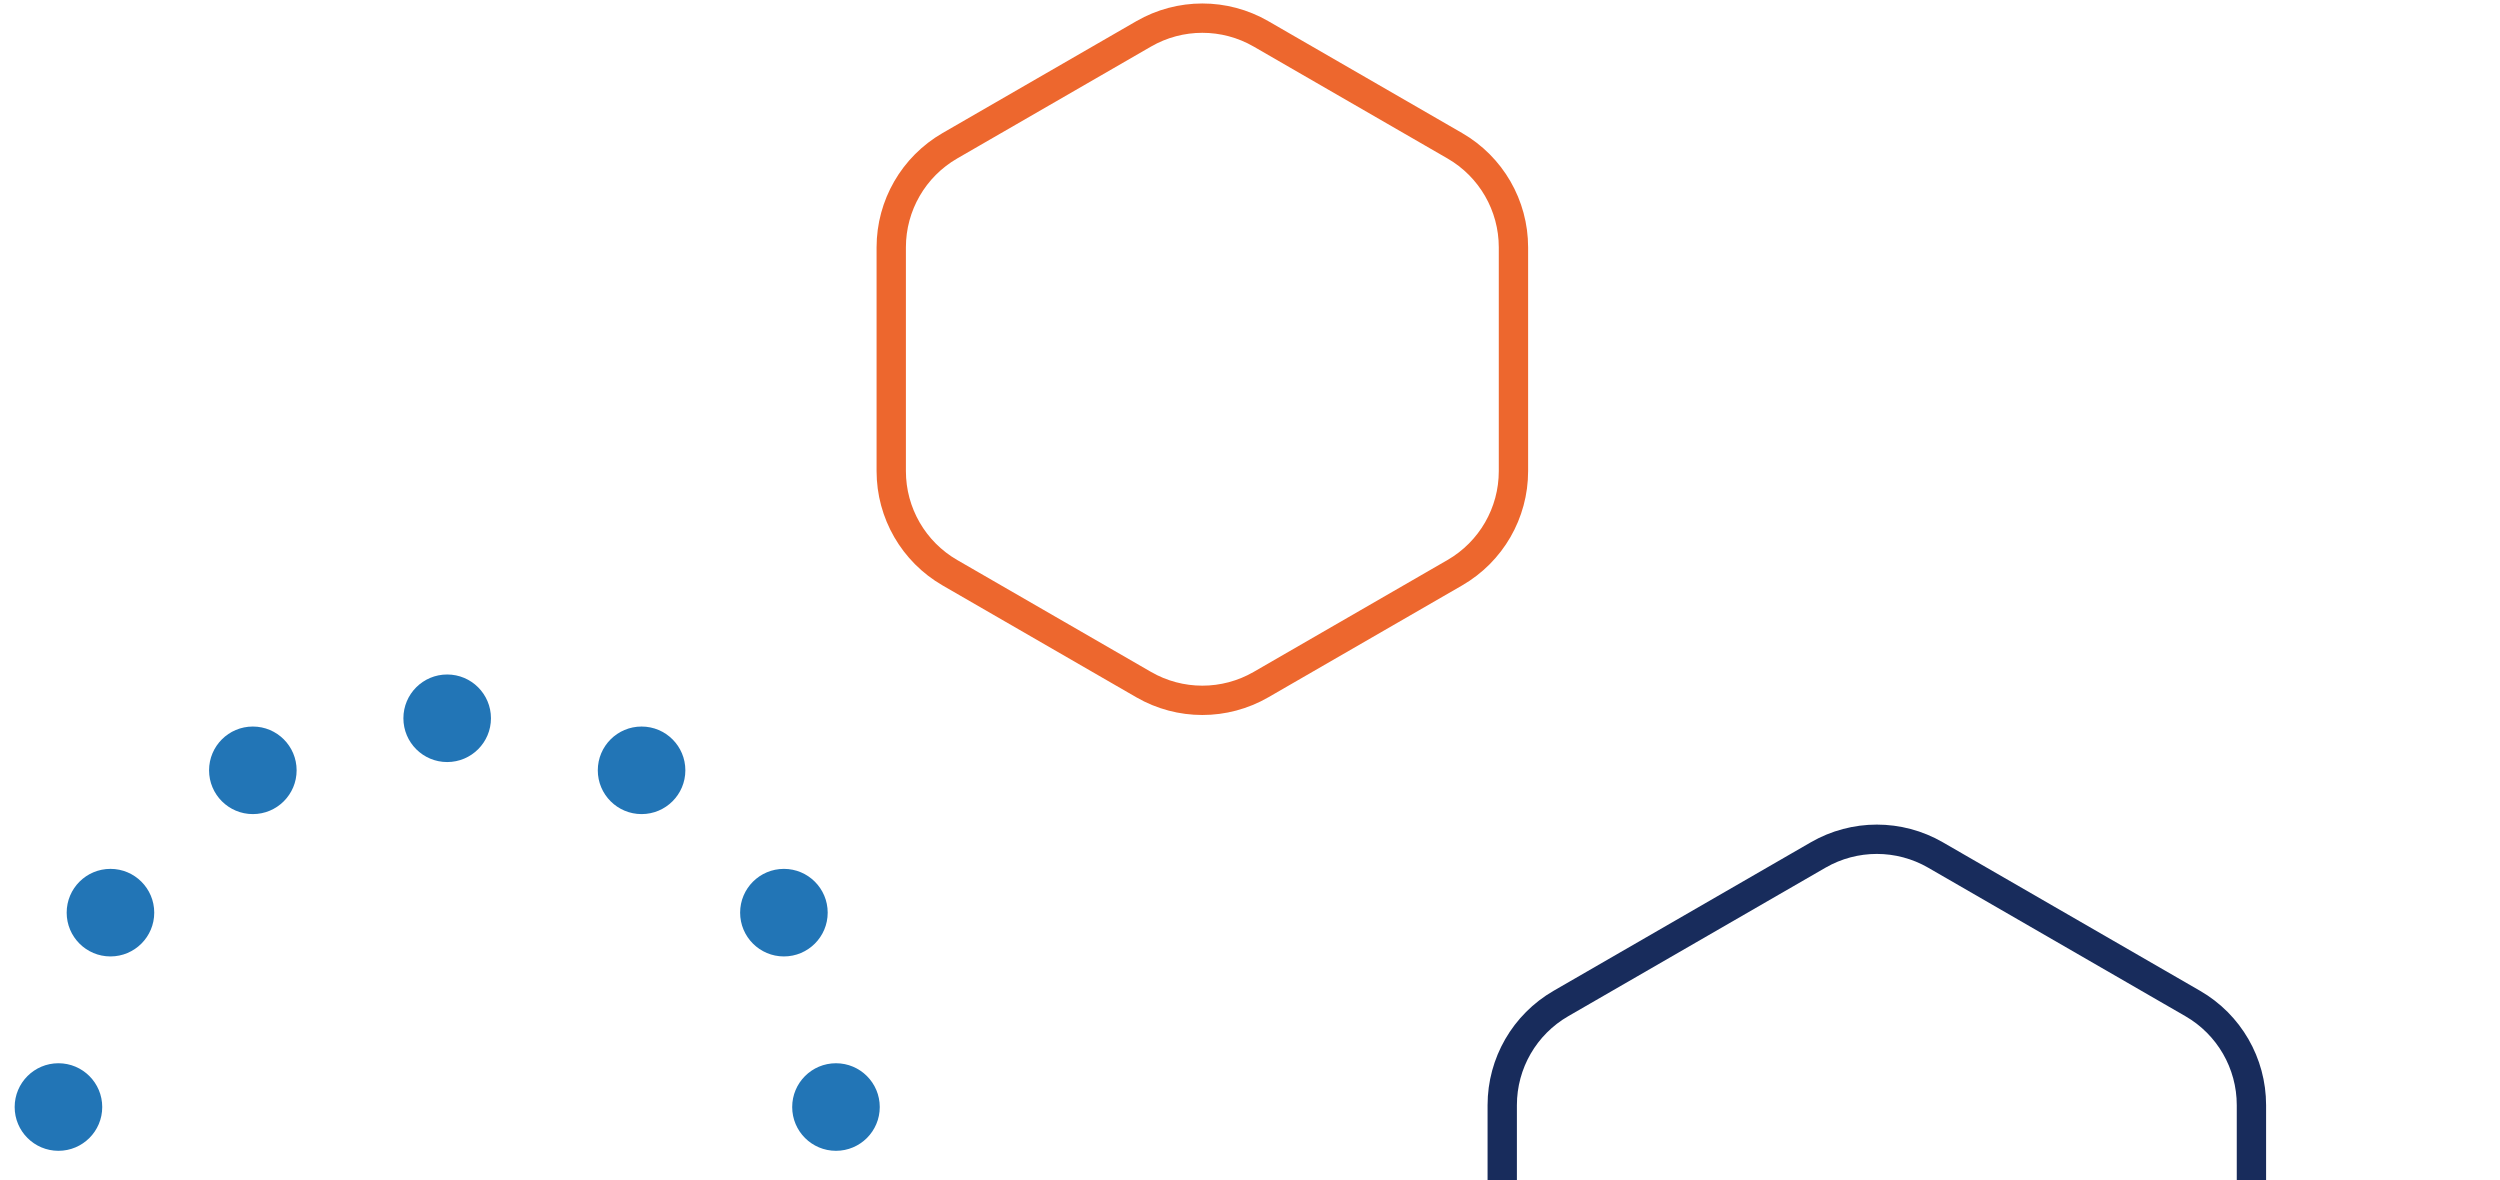 <svg width="341" height="161" viewBox="0 0 341 161" fill="none" xmlns="http://www.w3.org/2000/svg">
<g clip-path="url(#clip0_4130_42059)">
<path d="M172 4.619C167.05 1.761 160.95 1.761 156 4.619L129.565 19.881C124.614 22.739 121.565 28.021 121.565 33.738V64.262C121.565 69.979 124.614 75.261 129.565 78.119L156 93.381C160.95 96.239 167.05 96.239 172 93.381L198.435 78.119C203.386 75.261 206.435 69.979 206.435 64.262V33.738C206.435 28.021 203.386 22.739 198.435 19.881L172 4.619Z" stroke="#ED672E" stroke-width="4"/>
<path d="M264 116.619C259.05 113.761 252.95 113.761 248 116.619L212.905 136.881C207.954 139.739 204.905 145.021 204.905 150.738V191.262C204.905 196.979 207.954 202.261 212.905 205.119L248 225.381C252.95 228.239 259.05 228.239 264 225.381L299.095 205.119C304.046 202.261 307.095 196.979 307.095 191.262V150.738C307.095 145.021 304.046 139.739 299.095 136.881L264 116.619Z" stroke="#182C5C" stroke-width="4"/>
<path d="M114.027 156.971C117.325 156.971 119.999 154.297 119.999 150.999C119.999 147.701 117.325 145.027 114.027 145.027C110.728 145.027 108.055 147.701 108.055 150.999C108.055 154.297 110.728 156.971 114.027 156.971Z" fill="#2275B6"/>
<path d="M7.972 156.971C11.27 156.971 13.944 154.297 13.944 150.999C13.944 147.701 11.27 145.027 7.972 145.027C4.674 145.027 2 147.701 2 150.999C2 154.297 4.674 156.971 7.972 156.971Z" fill="#2275B6"/>
<path d="M106.925 130.458C110.223 130.458 112.897 127.784 112.897 124.486C112.897 121.187 110.223 118.514 106.925 118.514C103.627 118.514 100.953 121.187 100.953 124.486C100.953 127.784 103.627 130.458 106.925 130.458Z" fill="#2275B6"/>
<path d="M87.511 111.043C90.809 111.043 93.483 108.37 93.483 105.072C93.483 101.773 90.809 99.1 87.511 99.1C84.213 99.1 81.539 101.773 81.539 105.072C81.539 108.37 84.213 111.043 87.511 111.043Z" fill="#2275B6"/>
<path d="M60.995 103.944C64.294 103.944 66.967 101.27 66.967 97.972C66.967 94.674 64.294 92 60.995 92C57.697 92 55.023 94.674 55.023 97.972C55.023 101.27 57.697 103.944 60.995 103.944Z" fill="#2275B6"/>
<path d="M34.488 111.043C37.786 111.043 40.459 108.37 40.459 105.072C40.459 101.773 37.786 99.1 34.488 99.1C31.189 99.1 28.516 101.773 28.516 105.072C28.516 108.37 31.189 111.043 34.488 111.043Z" fill="#2275B6"/>
<path d="M15.066 130.458C18.364 130.458 21.038 127.784 21.038 124.486C21.038 121.187 18.364 118.514 15.066 118.514C11.768 118.514 9.094 121.187 9.094 124.486C9.094 127.784 11.768 130.458 15.066 130.458Z" fill="#2275B6"/>
</g>
<defs>
<clipPath id="clip0_4130_42059">
<rect width="341" height="161" fill="white"/>
</clipPath>
</defs>
</svg>
